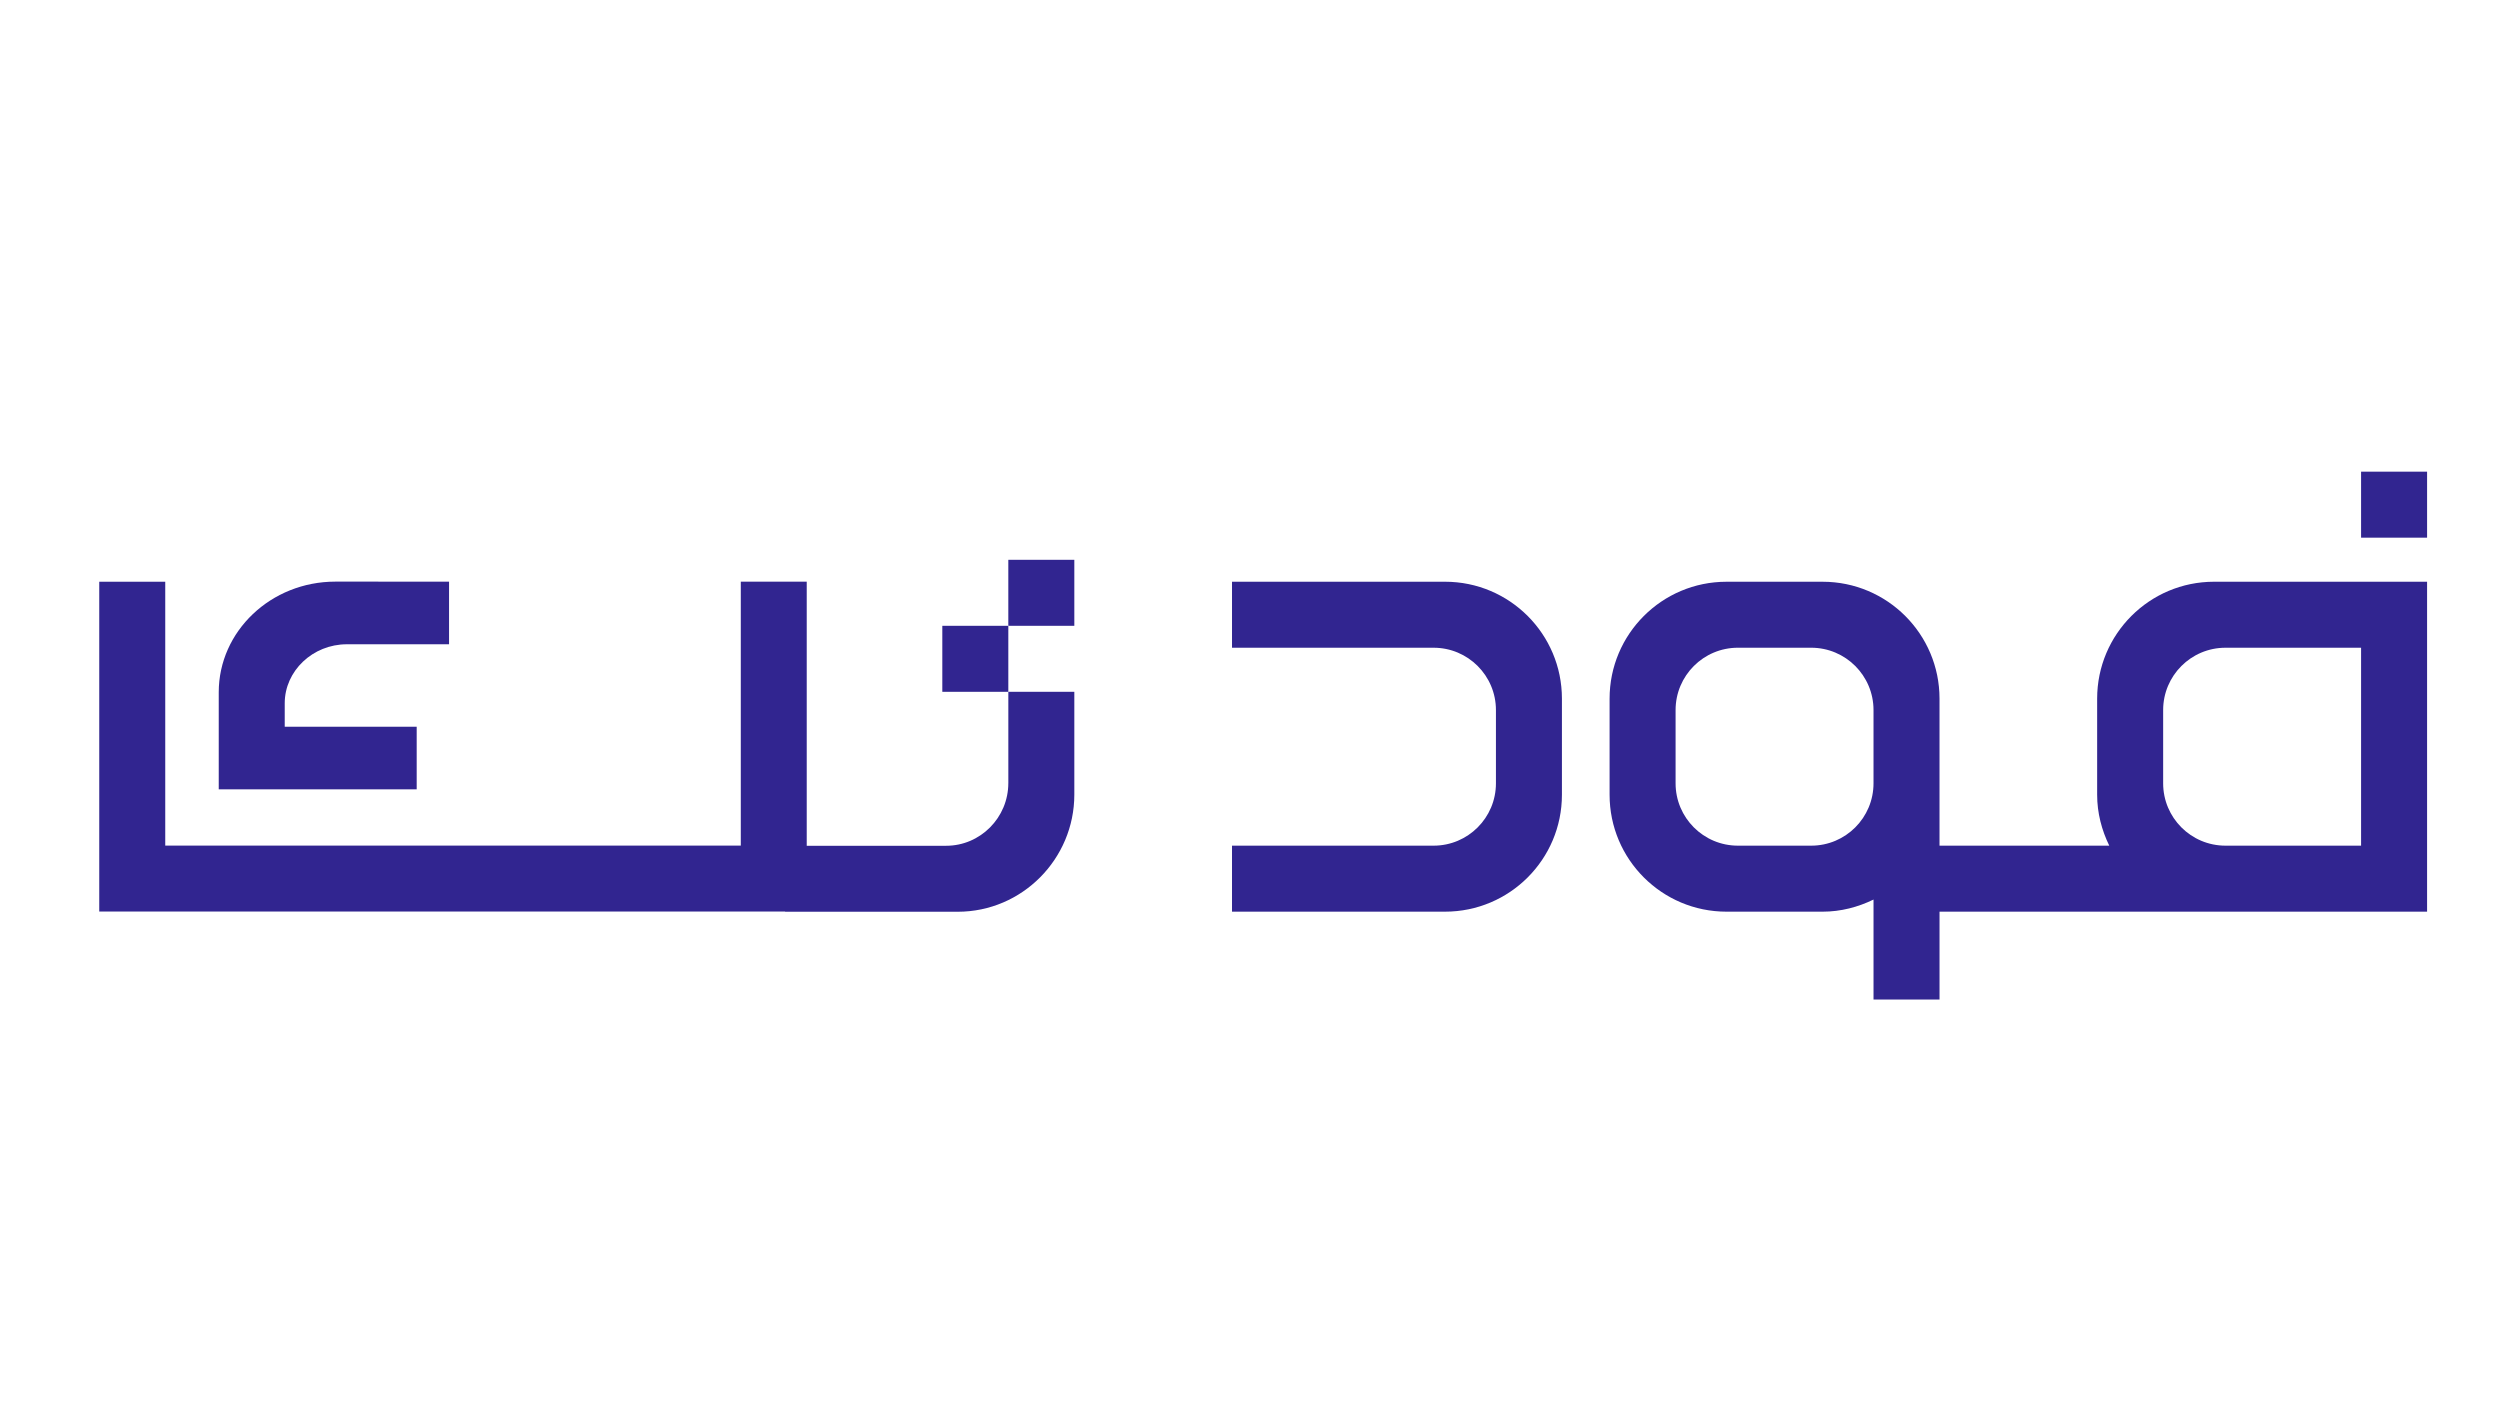 <?xml version="1.0" encoding="utf-8"?>
<!-- Generator: Adobe Illustrator 24.0.1, SVG Export Plug-In . SVG Version: 6.00 Build 0)  -->
<svg version="1.1" id="Layer_1" xmlns="http://www.w3.org/2000/svg" xmlns:xlink="http://www.w3.org/1999/xlink" x="0px" y="0px"
	 viewBox="0 0 1920 1080" style="enable-background:new 0 0 1920 1080;" xml:space="preserve">
<style type="text/css">
	.st0{fill:#312590;}
</style>
<g>
	<path class="st0" d="M320.03,558.14H218.67V540.1c0-24.86,21.54-45.3,47.72-45.3l78.48,0v-48.1l-87.35-0.01
		c-49.41,0-89.53,38.08-89.53,84.98v74.56h152.03V558.14z"/>
	<path class="st0" d="M774.39,601.41c0,26.61-21.54,48.14-47.72,48.14H619.57v-0.15V446.7h-50.64v202.7H126.91V446.77H76.22v253.31
		h492.71h34.01v0.14h132.61c49.41,0,89.53-40.54,89.53-89.95V531.3h-50.68V601.41z"/>
	<path class="st0" d="M1109.78,446.77h-163.6v50.69H1101c26.45,0,47.88,21.44,47.88,47.88v56.25c0,26.44-21.44,47.88-47.88,47.88
		H946.18v50.69h163.6c49.59,0,89.78-40.2,89.78-89.78v-73.82C1199.56,486.97,1159.37,446.77,1109.78,446.77z"/>
	<path class="st0" d="M1610.61,536.56v73.82c0,14.08,3.53,27.23,9.31,39.1h-130.37v-39.1v-36.91v-36.91
		c0-49.59-40.2-89.78-89.78-89.78h-73.82c-49.58,0-89.78,40.19-89.78,89.78v73.82c0,49.59,40.2,89.78,89.78,89.78h73.82
		c14.08,0,27.23-3.53,39.1-9.31v76.76h50.69v-67.45h210.85h67.76H1864V446.77h-163.6C1650.81,446.77,1610.61,486.97,1610.61,536.56z
		 M1390.98,649.47h-56.25c-26.44,0-47.88-21.44-47.88-47.89v-56.25c0-26.45,21.44-47.88,47.88-47.88h56.25
		c26.45,0,47.88,21.44,47.88,47.88v28.12v28.12C1438.87,628.03,1417.43,649.47,1390.98,649.47z M1813.31,497.46v152.01h-45.16
		h-58.97c-26.45,0-47.88-21.44-47.88-47.88v-56.25c0-26.45,21.44-47.88,47.88-47.88H1813.31z"/>
	<rect x="723.7" y="480.62" class="st0" width="50.69" height="50.69"/>
	<rect x="774.39" y="429.93" class="st0" width="50.69" height="50.69"/>
	<rect x="1813.31" y="362.24" class="st0" width="50.69" height="50.69"/>
</g>
</svg>
